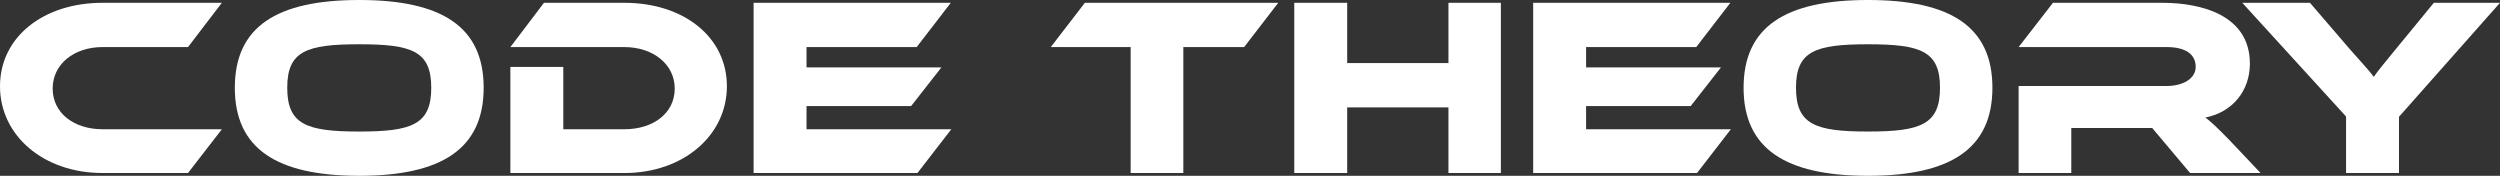 <svg xmlns="http://www.w3.org/2000/svg" id="Layer_2" data-name="Layer 2" viewBox="0 0 3930.38 276.4"><rect x="0" y="0" width="3930.38" height="276.4" fill="#333333" stroke="none"/><defs><style>      .cls-1 {        fill: #fff;        stroke-width: 0px;      }    </style></defs><g id="Layer_2-2" data-name="Layer 2"><g><path class="cls-1" d="M348.79,203.2l-53.2,68.8h-134.4C68.4,272,0,213.2,0,135.6S68.4,4.4,161.2,4.4h187.6l-53.2,69.6h-134.4c-44.8,0-78.4,26.8-78.4,65.2s33.2,64,78.4,64h187.6Z"></path><path class="cls-1" d="M760.39,138c0,95.6-65.6,138.4-195.6,138.4s-195.6-42.8-195.6-138.4S434.39,0,564.79,0s195.6,42.4,195.6,138ZM677.99,138c0-57.6-30-68.4-113.2-68.4s-113.2,10.8-113.2,68.4,30,68.8,113.2,68.8,113.2-11.2,113.2-68.8Z"></path><path class="cls-1" d="M981.59,272h-179.2V105.2h83.2v98h96c46,0,79.2-25.6,79.2-64s-34.4-65.2-79.2-65.2h-179.2l52.8-69.6h126.4c93.6,0,161.2,54,161.2,131.2s-68.4,136.4-161.2,136.4Z"></path><path class="cls-1" d="M1495.59,203.2l-53.2,68.8h-257.6V4.4h310l-53.6,69.6h-173.2v32h212l-47.6,60.8h-164.4v36.4h227.6Z"></path><path class="cls-1" d="M2009.58,4.4l-53.6,69.6h-95.6v198h-82.8V74h-125.6l53.6-69.6h304Z"></path><path class="cls-1" d="M2359.58,272h-82.4v-103.2h-159.2v103.2h-83.2V4.4h83.2v94.8h159.2V4.4h82.4v267.6Z"></path><path class="cls-1" d="M2721.18,203.2l-53.2,68.8h-257.6V4.4h310l-53.6,69.6h-173.2v32h212l-47.6,60.8h-164.4v36.4h227.6Z"></path><path class="cls-1" d="M3132.38,138c0,95.6-65.6,138.4-195.6,138.4s-195.6-42.8-195.6-138.4S2806.38,0,2936.78,0s195.6,42.4,195.6,138ZM3049.98,138c0-57.6-30-68.4-113.2-68.4s-113.2,10.8-113.2,68.4,30,68.8,113.2,68.8,113.2-11.2,113.2-68.8Z"></path><path class="cls-1" d="M3553.97,272h-110.8l-59.6-70.8h-127.2v70.8h-82.8v-136.8h232.8c25.6,0,45.6-11.6,45.6-30,0-20.8-17.2-31.2-45.6-31.2h-232.8l54-69.6h172c60.8,0,137.6,19.2,137.6,95.6,0,41.6-26,76-70,84.8,9.2,6.8,19.2,16.4,37.6,35.2l49.2,52Z"></path><path class="cls-1" d="M3930.38,4.4l-158.8,179.2v88.4h-83.2v-88.8L3525.18,4.4h106.4l64,74.4c8.4,9.6,30.8,34,36.4,42,5.2-7.6,14.4-19.2,33.6-42.4l60.8-74h104Z"></path></g></g></svg>